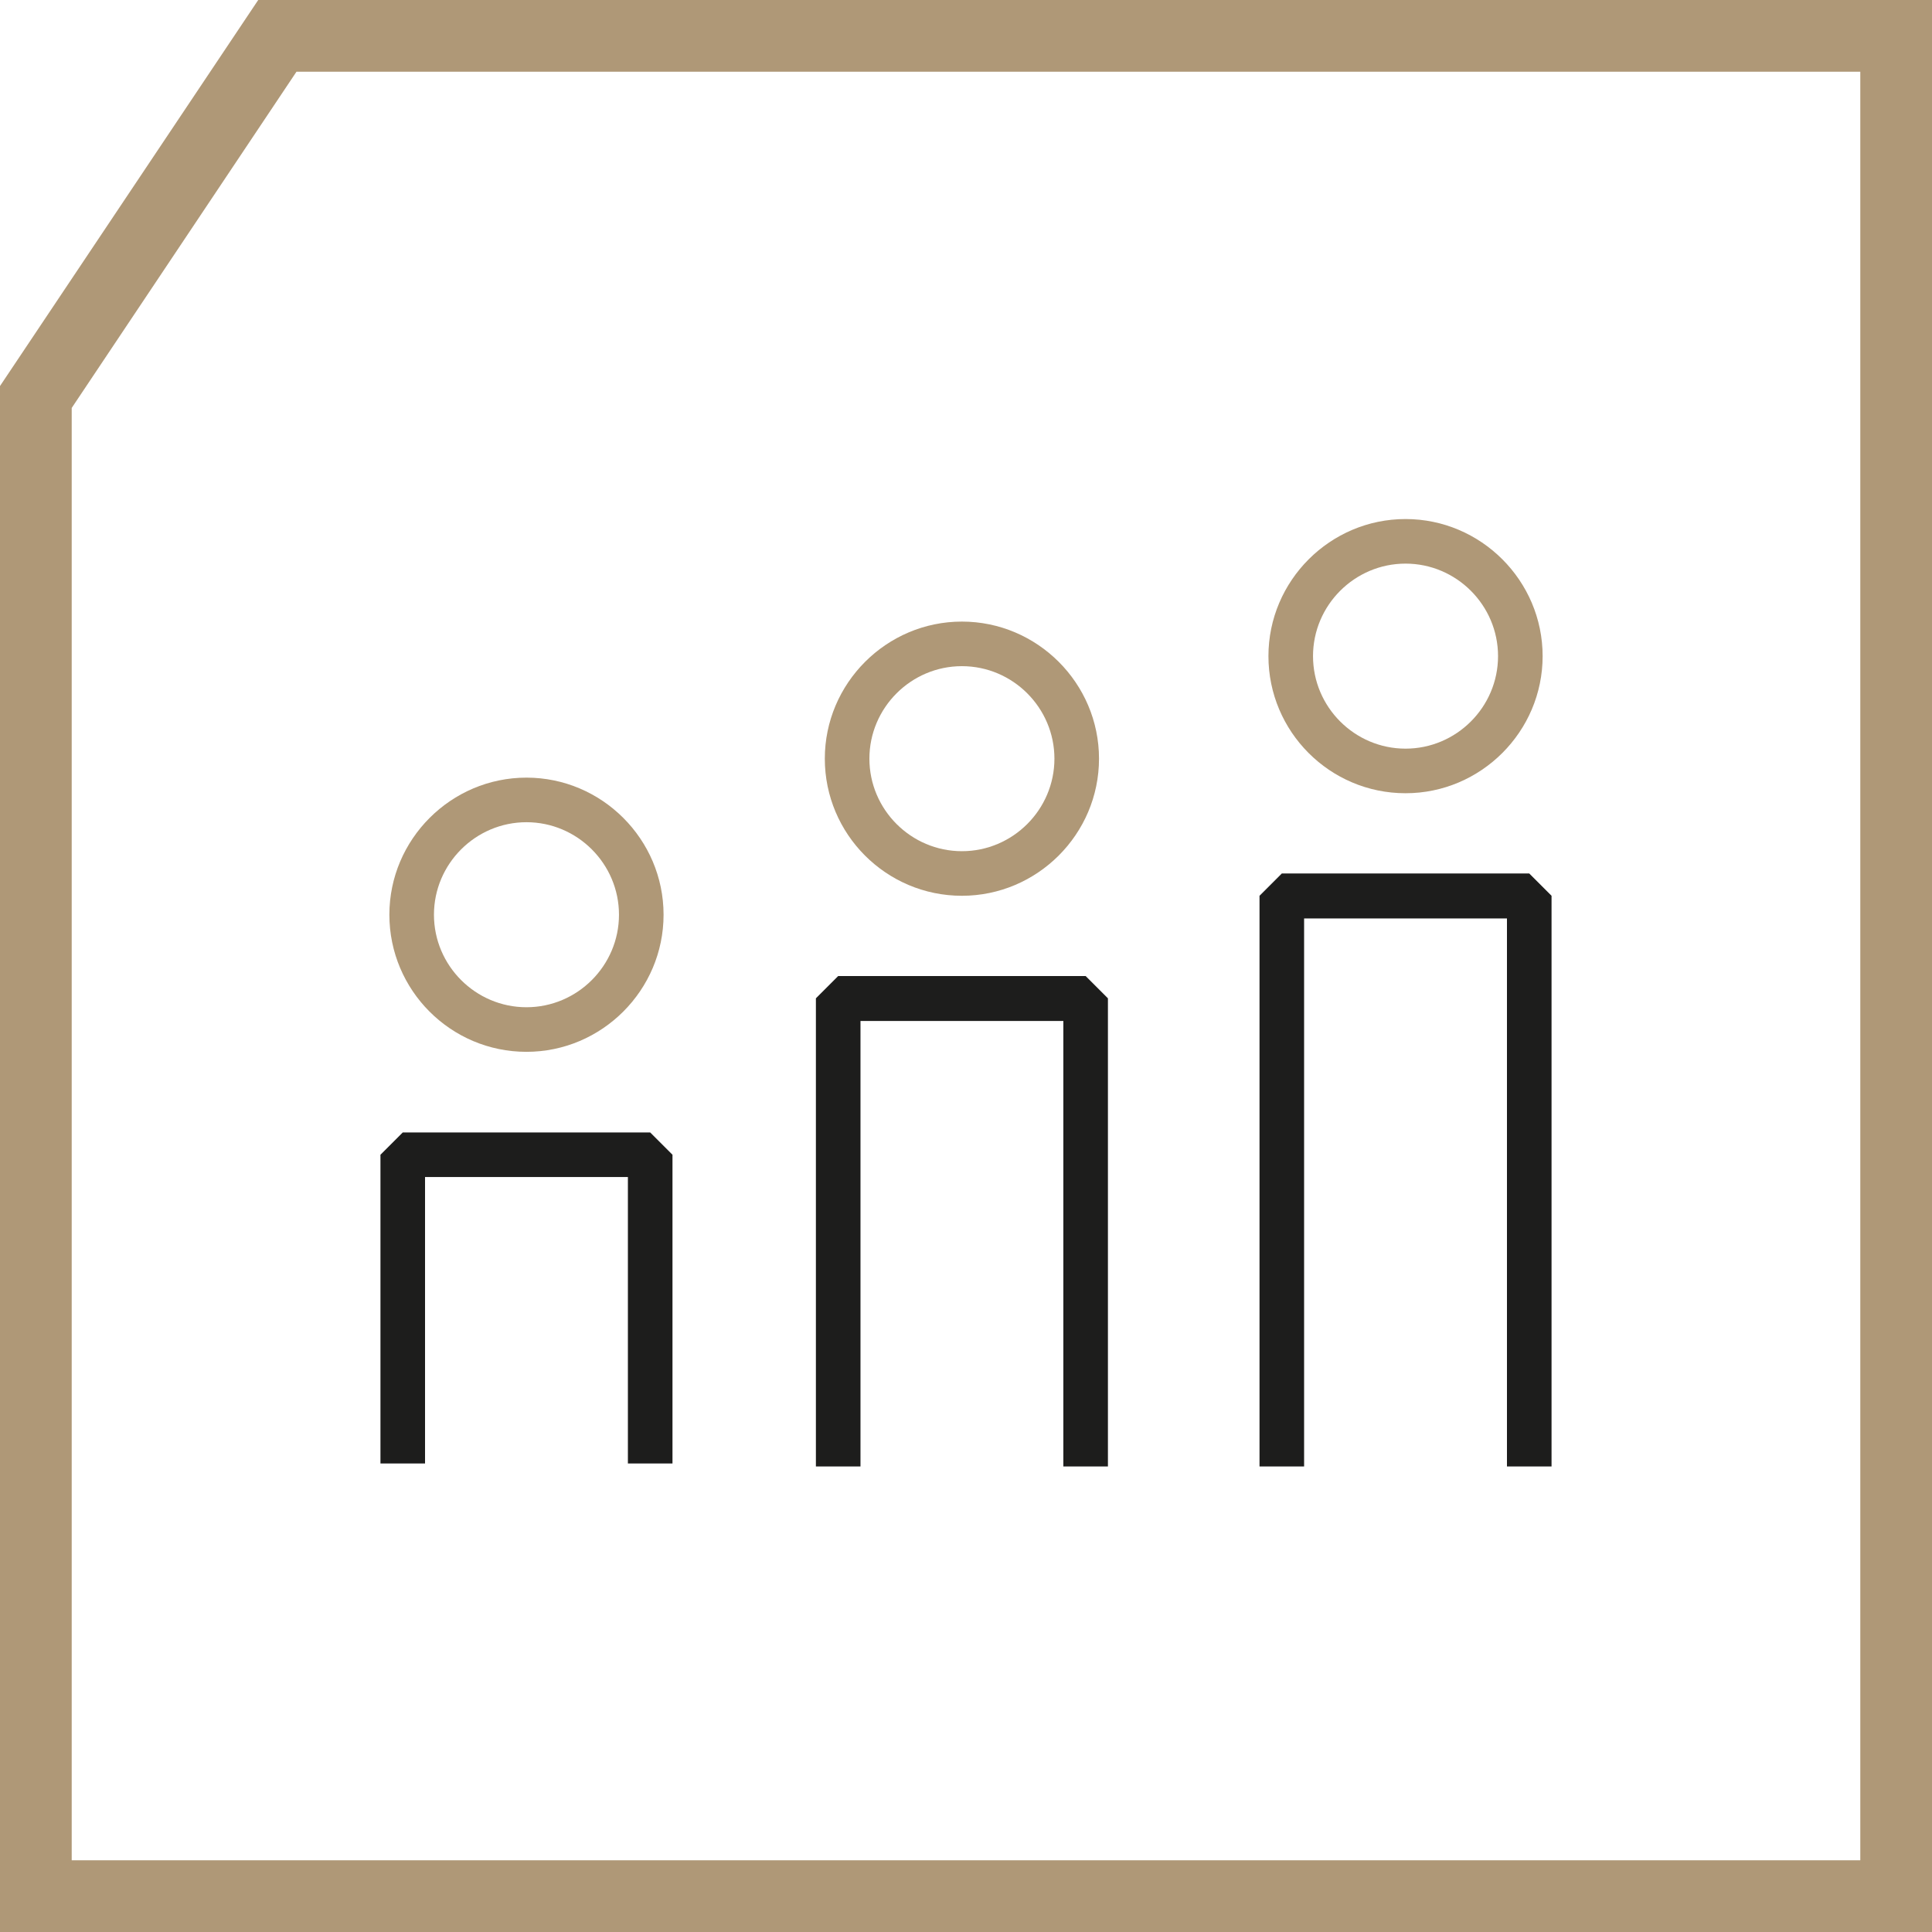 <?xml version="1.0" encoding="UTF-8"?>
<svg xmlns="http://www.w3.org/2000/svg" id="Warstwa_1" data-name="Warstwa 1" viewBox="0 0 52 52">
  <defs>
    <style>
      .cls-1 {
        fill: #af9877;
      }

      .cls-2 {
        fill: #1d1d1c;
      }
    </style>
  </defs>
  <path class="cls-1" d="M52,52H0V10.39L6.95,0H52V52ZM1.93,50.07H50.07V1.93H7.98L1.93,10.98V50.07Z"></path>
  <g>
    <polygon class="cls-2" points="29.82 39.47 28.62 39.47 28.62 27.48 23.16 27.48 23.16 39.47 21.96 39.47 21.96 26.87 22.56 26.27 29.22 26.27 29.82 26.87 29.82 39.47"></polygon>
    <path class="cls-1" d="M25.89,24.11c-2.04,0-3.69-1.66-3.69-3.69s1.66-3.69,3.69-3.69,3.69,1.66,3.69,3.69-1.66,3.69-3.69,3.69Zm0-6.18c-1.37,0-2.49,1.12-2.49,2.49s1.12,2.49,2.49,2.49,2.49-1.12,2.49-2.49-1.12-2.49-2.49-2.49Z"></path>
    <polygon class="cls-2" points="41.76 39.47 40.56 39.47 40.56 24.72 35.1 24.72 35.1 39.47 33.9 39.47 33.9 24.11 34.5 23.51 41.16 23.51 41.76 24.11 41.76 39.47"></polygon>
    <path class="cls-1" d="M37.83,21.35c-2.04,0-3.69-1.66-3.69-3.69s1.66-3.69,3.69-3.69,3.69,1.66,3.69,3.69-1.66,3.69-3.69,3.69Zm0-6.18c-1.37,0-2.49,1.12-2.49,2.49s1.12,2.49,2.49,2.49,2.49-1.12,2.49-2.49-1.12-2.49-2.49-2.49Z"></path>
    <polygon class="cls-2" points="18.1 39.39 16.9 39.39 16.9 31.68 11.44 31.68 11.44 39.39 10.24 39.39 10.24 31.08 10.84 30.48 17.5 30.48 18.1 31.08 18.1 39.39"></polygon>
    <path class="cls-1" d="M14.17,28.31c-2.04,0-3.69-1.66-3.69-3.69s1.66-3.69,3.69-3.69,3.69,1.66,3.69,3.69-1.66,3.69-3.69,3.69Zm0-6.18c-1.37,0-2.49,1.12-2.49,2.49s1.12,2.49,2.49,2.49,2.49-1.12,2.49-2.49-1.12-2.49-2.49-2.49Z"></path>
  </g>
</svg>

